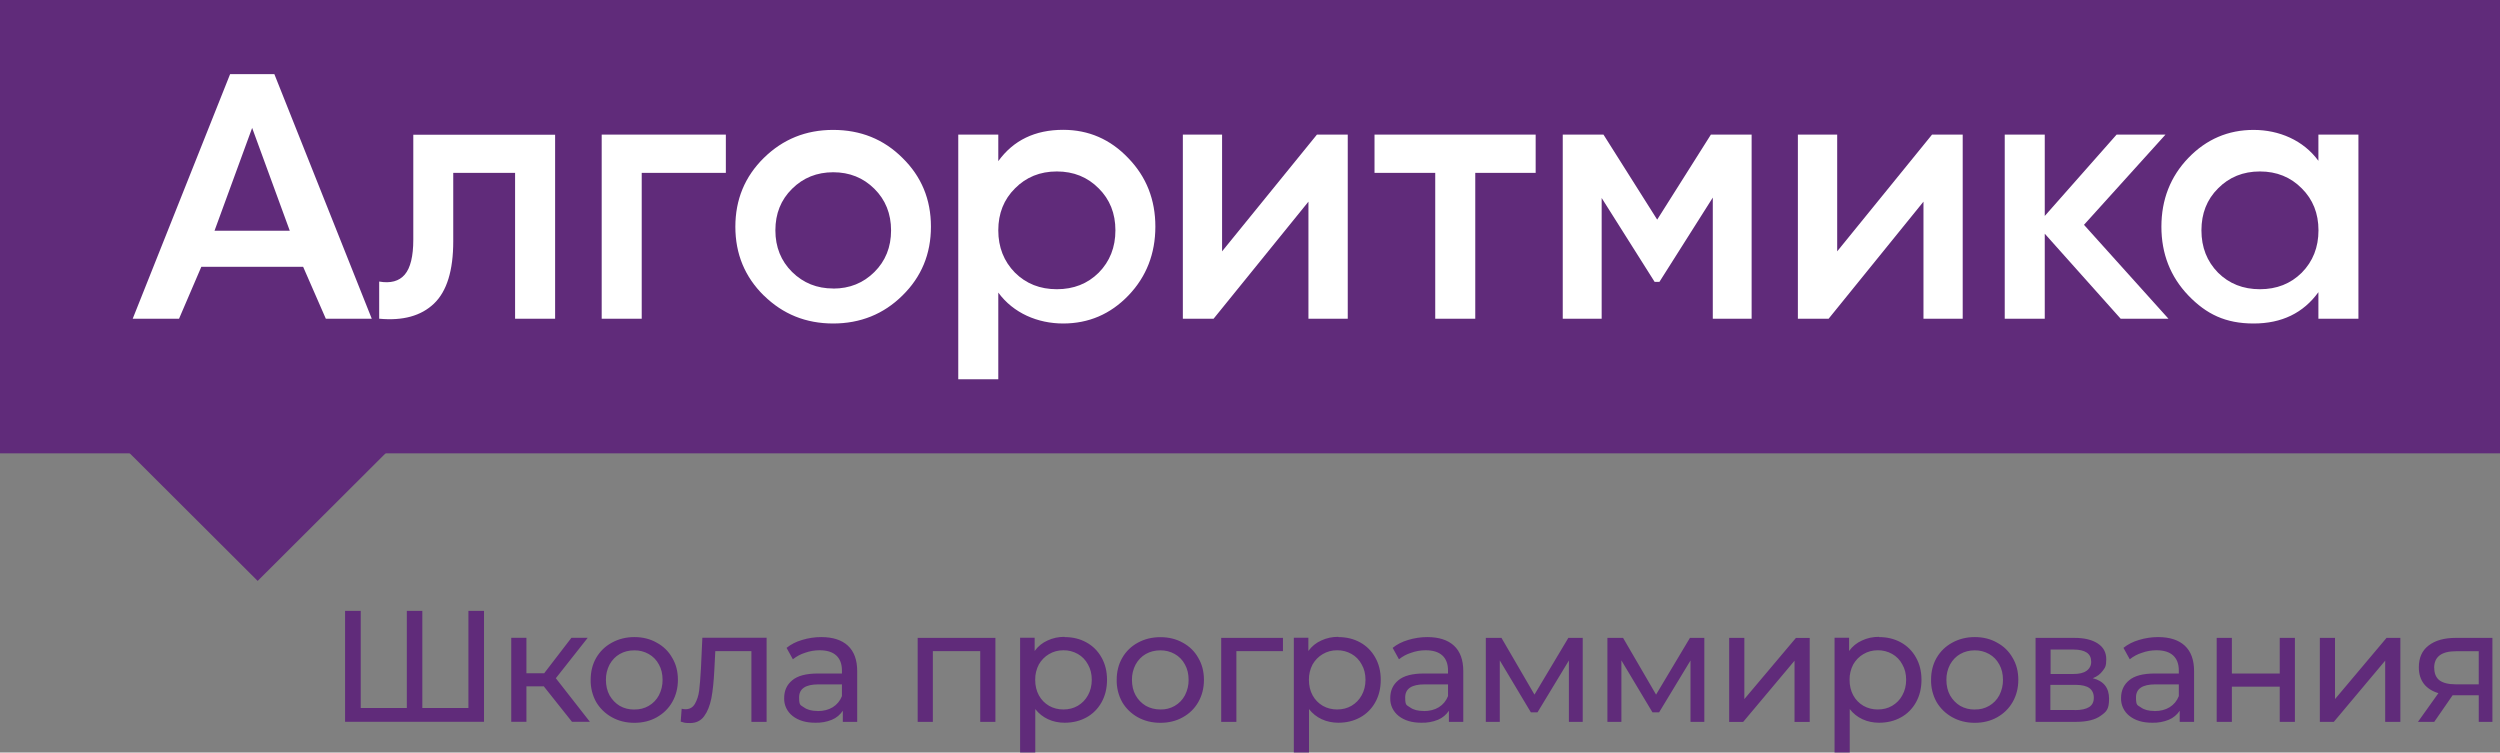 <?xml version="1.0" encoding="UTF-8"?>
<svg id="_Слой_1" xmlns="http://www.w3.org/2000/svg" version="1.1" xmlns:xlink="http://www.w3.org/1999/xlink" viewBox="0 0 3129.1 941.9">
  <rect x="0" y="0" width="3129.1" height="941.9" fill="#808080" stroke="none"/>
  <!-- Generator: Adobe Illustrator 29.3.1, SVG Export Plug-In . SVG Version: 2.1.0 Build 151)  -->
  <defs>
    <style>
      .st0, .st1 {
        fill: #602b7a;
      }

      .st2 {
        fill: #fff;
      }

      .st1 {
        fill-rule: evenodd;
      }
    </style>
  </defs>
  <path class="st2" d="M79.7,44.1h3018.9v462.8H79.7V44.1Z"/>
  <path class="st0" d="M498.4,551.6l-175.9,175.5-176.7-176.3,352.6.7ZM315.6,160.1l47.1,128.7h-94.2l47.1-128.7ZM1042.9,361.1c-20.4,0-37.5-6.9-51.5-20.7-13.9-13.8-20.9-31.2-20.9-52.1s6.9-38.2,20.9-52c13.9-13.8,31.1-20.7,51.5-20.7s37.6,6.9,51.5,20.7c13.9,13.8,20.9,31.2,20.9,52.1s-7,38.3-20.9,52.1c-13.9,13.8-31.1,20.7-51.5,20.7h0ZM1270.4,341.3c13.9,13.8,31.4,20.7,52.4,20.7s38.5-6.9,52.4-20.7c13.9-14.1,20.9-31.8,20.9-53s-7-38.7-20.9-52.5c-13.9-14.1-31.4-21.2-52.4-21.2s-38.5,7.1-52.4,21.2c-13.9,13.8-20.9,31.3-20.9,52.5s7,38.8,20.9,53h0ZM2776.2,341.3c13.9,13.8,31.4,20.7,52.4,20.7s38.5-6.9,52.4-20.7c13.9-14.1,20.9-31.8,20.9-53s-7-38.7-20.9-52.5c-13.9-14.1-31.4-21.2-52.4-21.2s-38.5,7.1-52.4,21.2c-13.9,13.8-20.8,31.3-20.8,52.5s6.9,38.8,20.8,53h0Z"/>
  <path class="st1" d="M3129.1,0H0v567.4h3129.1V0ZM379.4,333.9l28.4,65h57.5l-121.9-306.1h-55.4l-121.9,306.1h58l27.9-65h127.4ZM956.1,369.9c23.8,23.4,52.7,35,86.7,35s63.2-11.7,86.7-35c23.8-23.3,35.7-52,35.7-86.2s-11.9-62.8-35.7-86.1c-23.5-23.4-52.4-35-86.7-35s-62.9,11.7-86.7,35c-23.8,23.4-35.7,52.1-35.7,86.2s11.9,62.8,35.7,86.2h0ZM694.8,168.5v230.4h-50.1v-182.5h-77.4v85.7c0,36.5-8,62.5-24.1,77.9-16.1,15.4-38.9,21.7-68.6,18.9v-46.5c14.2,2.5,24.9-.4,32-8.7,7.1-8.3,10.7-22.9,10.7-43.8v-131.3h177.6,0ZM908.5,168.5v47.9h-105.3v182.5h-50.1v-230.4s155.4,0,155.4,0ZM1330.7,162.5c31.8,0,59.1,11.8,81.6,35.5,22.6,23.4,33.8,51.9,33.8,85.7s-11.3,62.8-33.8,86.2-49.8,35-81.6,35-62.3-12.9-81.2-38.7v108.5h-50.1V168.5h50.1v33.2c18.9-26.1,45.9-39.2,81.2-39.2ZM1686.8,168.5h-38.5l-118.7,146.1v-146.1h-49.1v230.4h38.5l118.7-146.5v146.5h49.2s0-230.4,0-230.4ZM1922.1,168.5v47.9h-75.6v182.5h-50.1v-182.5h-76v-47.9h201.7ZM2143.7,398.9h48.7v-230.4h-51l-67.2,106.4-67.2-106.4h-51v230.4h48.7v-151.1l66.3,105h6l66.8-105.5v151.6h0ZM2418.1,168.5h38.5v230.4h-49.1v-146.5l-118.7,146.5h-38.5v-230.4h49.2v146.1s118.7-146.1,118.7-146.1ZM2654.3,398.9h59.8l-105.7-117.5,102-112.9h-61.2l-89.9,101.8v-101.8h-50.1v230.4h50.1v-106.4l95,106.4ZM2901.8,168.5h50.1v230.4h-50.1v-33.2c-18.9,26.1-45.9,39.2-81.1,39.2s-59.1-11.7-81.6-35c-22.6-23.6-33.8-52.4-33.8-86.2s11.3-62.8,33.8-86.1c22.6-23.4,49.8-35,81.6-35s62.3,12.9,81.1,38.7v-32.7Z"/>
  <path class="st0" d="M3119.6,798.4v105.1h-17.1v-33.3h-32.7l-23,33.3h-20.4l25.6-35.9c-7.9-2.4-14-6.3-18.2-11.7-4.2-5.6-6.3-12.4-6.3-20.6,0-12.1,4.1-21.2,12.3-27.4,8.2-6.3,19.5-9.5,33.9-9.5h46ZM3046.8,835.9c0,7,2.2,12.2,6.5,15.6,4.5,3.3,11.2,5,20,5h29.2v-41.4h-28.4c-18.2,0-27.4,6.9-27.4,20.8h0ZM2903.6,798.4h19v76.6l64.5-76.6h17.3v105.1h-19v-76.6l-64.3,76.6h-17.5v-105.1h0ZM2774.5,798.4h19v44.6h59.9v-44.6h19v105.1h-19v-44h-59.9v44h-19v-105.1h0ZM2701.2,797.4c14.5,0,25.6,3.6,33.3,10.7,7.8,7.2,11.7,17.8,11.7,32v63.4h-18v-13.9c-3.3,5-8.1,9-13.7,11.3-6.6,2.7-13.7,3.9-20.8,3.7-11.8,0-21.2-2.8-28.4-8.5-6.9-5.4-10.8-13.7-10.5-22.4,0-9.3,3.4-16.7,10.1-22.2,6.7-5.7,17.5-8.5,32.1-8.5h30.1v-3.8c0-8.2-2.4-14.5-7.1-18.8-4.8-4.4-11.8-6.5-21-6.5-6.2,0-12.4,1.1-18.2,3.2-5.5,1.7-10.6,4.5-15.1,8.1l-7.9-14.3c5.4-4.4,11.9-7.7,19.4-9.9,7.8-2.4,15.9-3.6,24-3.6h0ZM2696.8,890c7.3,0,13.6-1.6,18.8-4.8,5.3-3.3,9.1-7.9,11.5-13.9v-14.7h-29.4c-16.1,0-24.2,5.4-24.2,16.3s2,9.4,6.1,12.5c4.1,3,9.8,4.5,17.1,4.5ZM2619.4,848.9c13.6,3.4,20.4,12,20.4,25.6s-3.5,16.4-10.5,21.4c-6.9,5-17.2,7.6-30.9,7.6h-50.6v-105.1h48.8c12.4,0,22.1,2.4,29.2,7.1,7,4.6,10.5,11.2,10.5,19.8s-1.5,10.4-4.6,14.5c-2.9,4-7,7-12.3,9.1ZM2566.5,843.6h28.6c7.3,0,12.8-1.3,16.5-4,3.8-2.6,6-6.9,5.8-11.5,0-10-7.4-15.1-22.2-15.1h-28.6v30.5h0ZM2597,888.8c7.9,0,13.9-1.3,17.8-3.8,4-2.5,5.9-6.4,5.9-11.7s-1.9-9.4-5.6-12.1c-3.6-2.6-9.3-4-17.1-4h-31.7v31.5h30.5ZM2471.7,904.7c-10.4,0-19.8-2.3-28.2-7-8.1-4.5-14.9-11-19.6-19-4.7-8.5-7.1-18.1-6.9-27.8,0-10.3,2.3-19.5,6.9-27.5,4.8-8.2,11.3-14.5,19.6-19,8.3-4.6,17.7-7,28.2-7s19.8,2.3,28,7c8.3,4.5,14.8,10.8,19.4,19,4.8,8,7.1,17.2,7.1,27.5s-2.4,19.6-7.1,27.8c-4.6,8.1-11.1,14.4-19.4,19.1-8.2,4.6-17.5,6.9-28,6.9ZM2471.7,888c12.8.4,24.7-6.4,30.7-17.7,3.1-6,4.7-12.7,4.6-19.4,0-7.3-1.5-13.7-4.6-19.2-2.9-5.5-7.3-10.1-12.7-13.1-5.5-3.1-11.7-4.7-18-4.6-6.7,0-12.8,1.5-18.2,4.6-5.3,3-9.5,7.4-12.7,13.1-3.1,5.9-4.7,12.5-4.6,19.2,0,7.3,1.5,13.8,4.6,19.5,3.2,5.5,7.4,9.9,12.7,13.1,5.4,3.1,11.5,4.6,18.2,4.6h0ZM2351.9,797.4c10.2,0,19.3,2.2,27.4,6.7,8.1,4.5,14.3,10.8,18.8,18.8,4.6,8.1,6.9,17.4,6.9,28s-2.3,20-6.9,28.2c-4.4,7.9-10.9,14.5-18.8,18.8-8.1,4.5-17.2,6.7-27.4,6.7-7.2,0-14.3-1.4-20.8-4.4-6.2-2.9-11.7-7.2-15.9-12.7v54.3h-19v-143.6h18.2v16.6c4.2-5.8,9.6-10.2,16.1-13.1,6.5-3.1,13.6-4.6,21.4-4.6ZM2350.3,888c6.7,0,12.8-1.5,18-4.6,5.4-3.2,9.7-7.5,12.7-13.1,3.2-5.7,4.8-12.2,4.8-19.5s-1.6-13.7-4.8-19.2c-2.9-5.5-7.3-10.1-12.7-13.1-5.5-3.1-11.7-4.7-18-4.6-6.6,0-12.6,1.6-18,4.8-5.3,3.1-9.5,7.4-12.7,12.9-3.1,5.9-4.7,12.5-4.6,19.2,0,7.3,1.5,13.8,4.6,19.5,3,5.5,7.3,9.9,12.7,13.1,5.4,3.1,11.4,4.6,18,4.6ZM2164.3,798.4h19v76.6l64.5-76.5h17.3v105.1h-19v-76.6l-64.3,76.6h-17.5v-105.1h0ZM2133.2,798.4v105.1h-17.3v-76.8l-39.3,64.9h-8.3l-38.9-65v76.9h-17.5v-105.1h19.6l41.3,71,42.4-71s17.8,0,17.8,0ZM1981,798.4v105.1h-17.3v-76.8l-39.3,64.9h-8.3l-38.9-65v76.9h-17.5v-105.1h19.6l41.3,71,42.4-71s17.8,0,17.8,0ZM1786.5,797.4c14.5,0,25.6,3.6,33.3,10.7,7.8,7.2,11.7,17.8,11.7,32v63.4h-18v-13.9c-3.3,5-8.1,9-13.7,11.3-6.6,2.7-13.7,3.9-20.8,3.7-11.8,0-21.2-2.8-28.4-8.5-6.9-5.4-10.8-13.7-10.5-22.4,0-9.3,3.4-16.7,10.1-22.2,6.7-5.7,17.5-8.5,32.1-8.5h30.1v-3.8c0-8.2-2.4-14.5-7.1-18.8-4.8-4.4-11.8-6.5-21-6.5-6.2,0-12.4,1.1-18.2,3.2-5.5,1.7-10.6,4.5-15.1,8.1l-7.9-14.3c5.4-4.4,11.9-7.7,19.4-9.9,7.8-2.4,15.9-3.6,24-3.6h0ZM1782.1,890c7.3,0,13.6-1.6,18.8-4.8,5.3-3.3,9.1-7.9,11.5-13.9v-14.7h-29.4c-16.1,0-24.2,5.4-24.2,16.3s2,9.4,6.1,12.5c4.1,3,9.8,4.5,17.1,4.5ZM1675.1,797.4c10.2,0,19.3,2.2,27.4,6.7,8.1,4.5,14.3,10.8,18.8,18.8,4.6,8.1,6.9,17.4,6.9,28s-2.3,20-6.9,28.2c-4.4,7.9-10.9,14.5-18.8,18.8-8.1,4.5-17.2,6.7-27.4,6.7-7.2,0-14.3-1.4-20.8-4.4-6.2-2.9-11.7-7.2-15.9-12.7v54.3h-19v-143.6h18.2v16.6c4.2-5.8,9.6-10.2,16.1-13.1,6.5-3.1,13.6-4.6,21.4-4.6ZM1673.5,888c6.7,0,12.8-1.5,18.1-4.6,5.4-3.2,9.6-7.5,12.7-13.1,3.2-5.7,4.8-12.2,4.8-19.5s-1.6-13.7-4.8-19.2c-2.9-5.5-7.3-10.1-12.7-13.1-5.5-3.1-11.7-4.7-18-4.6-6.6,0-12.6,1.6-18,4.8-5.3,3.1-9.5,7.4-12.7,12.9-3.1,5.9-4.7,12.5-4.6,19.2,0,7.3,1.5,13.8,4.6,19.5,3,5.5,7.3,9.9,12.7,13.1,5.4,3.1,11.5,4.6,18.1,4.6h0ZM1605.8,815h-58.3v88.5h-19v-105.1h77.3s0,16.6,0,16.6ZM1452.4,904.7c-10.4,0-19.8-2.3-28.2-6.9-8.1-4.5-14.9-11-19.6-19-4.7-8.5-7.1-18.1-6.9-27.8,0-10.3,2.3-19.5,6.9-27.5,4.6-8.1,11.4-14.7,19.6-19.1,8.4-4.6,17.7-6.9,28.2-6.9s19.8,2.3,28,6.9c8.3,4.5,14.8,10.8,19.4,19,4.8,8.1,7.1,17.3,7.1,27.6s-2.4,19.6-7.1,27.8c-4.6,8.1-11.1,14.4-19.4,19-8.2,4.6-17.5,6.9-28,6.9h0ZM1452.4,888c12.8.4,24.7-6.4,30.7-17.7,3.1-6,4.7-12.7,4.6-19.4,0-7.3-1.5-13.7-4.6-19.2-2.9-5.5-7.3-10.1-12.7-13.1-5.5-3.1-11.7-4.7-18.1-4.6-6.7,0-12.8,1.5-18.2,4.6-5.3,3-9.5,7.4-12.7,13.1-3.1,5.9-4.7,12.5-4.6,19.2,0,7.3,1.5,13.8,4.6,19.4,3.2,5.6,7.4,9.9,12.7,13.1,5.4,3,11.5,4.6,18.2,4.6ZM1332.5,797.4c10.2,0,19.3,2.2,27.4,6.7,8.1,4.5,14.3,10.8,18.8,18.8,4.6,8.1,6.9,17.4,6.9,28s-2.3,20-6.9,28.2c-4.4,7.9-10.9,14.5-18.8,18.8-8.1,4.5-17.2,6.7-27.4,6.7-7.2,0-14.3-1.4-20.8-4.4-6.2-2.9-11.7-7.2-15.9-12.7v54.3h-19v-143.6h18.2v16.6c4.2-5.8,9.6-10.2,16.1-13.1,6.5-3.1,13.6-4.6,21.4-4.6ZM1330.9,888c6.7,0,12.8-1.5,18.1-4.6,5.4-3.2,9.6-7.5,12.7-13.1,3.2-5.7,4.8-12.2,4.8-19.5s-1.6-13.7-4.8-19.2c-2.9-5.5-7.3-10.1-12.7-13.1-5.5-3.1-11.7-4.7-18-4.6-6.6,0-12.6,1.6-18,4.8-5.3,3.1-9.5,7.4-12.7,12.9-3.1,5.9-4.7,12.5-4.6,19.2,0,7.3,1.5,13.8,4.6,19.5,3,5.5,7.3,9.9,12.7,13.1,5.4,3.1,11.5,4.6,18.1,4.6h0ZM1245.9,798.4v105.1h-19v-88.5h-59.3v88.5h-19v-105.1h97.4ZM1027.9,797.4c14.5,0,25.6,3.6,33.3,10.7,7.8,7.2,11.7,17.8,11.7,32v63.4h-18v-13.9c-3.3,5-8.1,9-13.7,11.3-6.6,2.7-13.7,3.9-20.8,3.7-11.8,0-21.2-2.8-28.4-8.5-6.9-5.4-10.8-13.7-10.5-22.4,0-9.3,3.4-16.7,10.1-22.2,6.7-5.7,17.5-8.5,32.1-8.5h30.1v-3.8c0-8.2-2.4-14.5-7.1-18.8-4.8-4.4-11.8-6.5-21-6.5-6.2,0-12.4,1.1-18.2,3.2-5.5,1.7-10.6,4.5-15.1,8.1l-7.9-14.3c5.4-4.4,11.9-7.7,19.4-9.9,7.8-2.4,15.9-3.6,24-3.6h0ZM1023.5,890c7.3,0,13.6-1.6,18.8-4.8,5.3-3.3,9.1-7.9,11.5-13.9v-14.7h-29.4c-16.1,0-24.2,5.4-24.2,16.3s2,9.4,6.1,12.5c4.1,3,9.8,4.5,17.1,4.5ZM959.5,798.4v105.1h-19v-88.5h-45.2l-1.2,23.4c-.7,14.1-1.9,26-3.7,35.5-1.9,9.4-4.9,16.9-9.1,22.6-4.2,5.7-10.1,8.5-17.6,8.5s-7.4-.6-11.7-1.8l1.2-16.1c1.7.4,3.3.6,4.8.6,5.3,0,9.3-2.3,11.9-7,2.6-4.6,4.4-10.1,5.2-16.4.8-6.3,1.5-15.4,2.2-27.2l1.8-38.9h80.7ZM794,904.7c-10.4,0-19.8-2.3-28.2-7-8.1-4.5-14.9-11-19.6-19-4.7-8.5-7.1-18.1-6.9-27.8,0-10.3,2.3-19.5,6.9-27.5,4.8-8.2,11.3-14.5,19.6-19,8.4-4.6,17.7-7,28.2-7s19.8,2.3,28,7c8.3,4.5,14.8,10.8,19.4,19,4.8,8,7.1,17.2,7.1,27.5s-2.4,19.6-7.1,27.8c-4.6,8.1-11.1,14.4-19.4,19.1-8.2,4.6-17.5,6.9-28,6.9h0ZM794,888c12.8.4,24.7-6.4,30.7-17.7,3.1-6,4.7-12.7,4.6-19.4,0-7.3-1.5-13.7-4.6-19.2-2.9-5.5-7.3-10.1-12.7-13.1-5.5-3.1-11.7-4.7-18.1-4.6-6.7,0-12.8,1.5-18.2,4.6-5.3,3-9.5,7.4-12.7,13.1-3.1,5.9-4.7,12.5-4.6,19.2,0,7.3,1.5,13.8,4.6,19.5,3.2,5.5,7.4,9.9,12.7,13.1,5.4,3.1,11.5,4.6,18.2,4.6h0ZM680.7,859h-21.8v44.4h-19v-105.1h19v44.4h22.2l34.1-44.4h20.4l-39.9,50.6,42.6,54.5h-22.4s-35.3-44.4-35.3-44.4ZM605.8,764.6v138.8h-173.9v-138.8h19.6v121.6h57.7v-121.6h19.4v121.6h57.7v-121.6h19.4,0Z"/>
</svg>